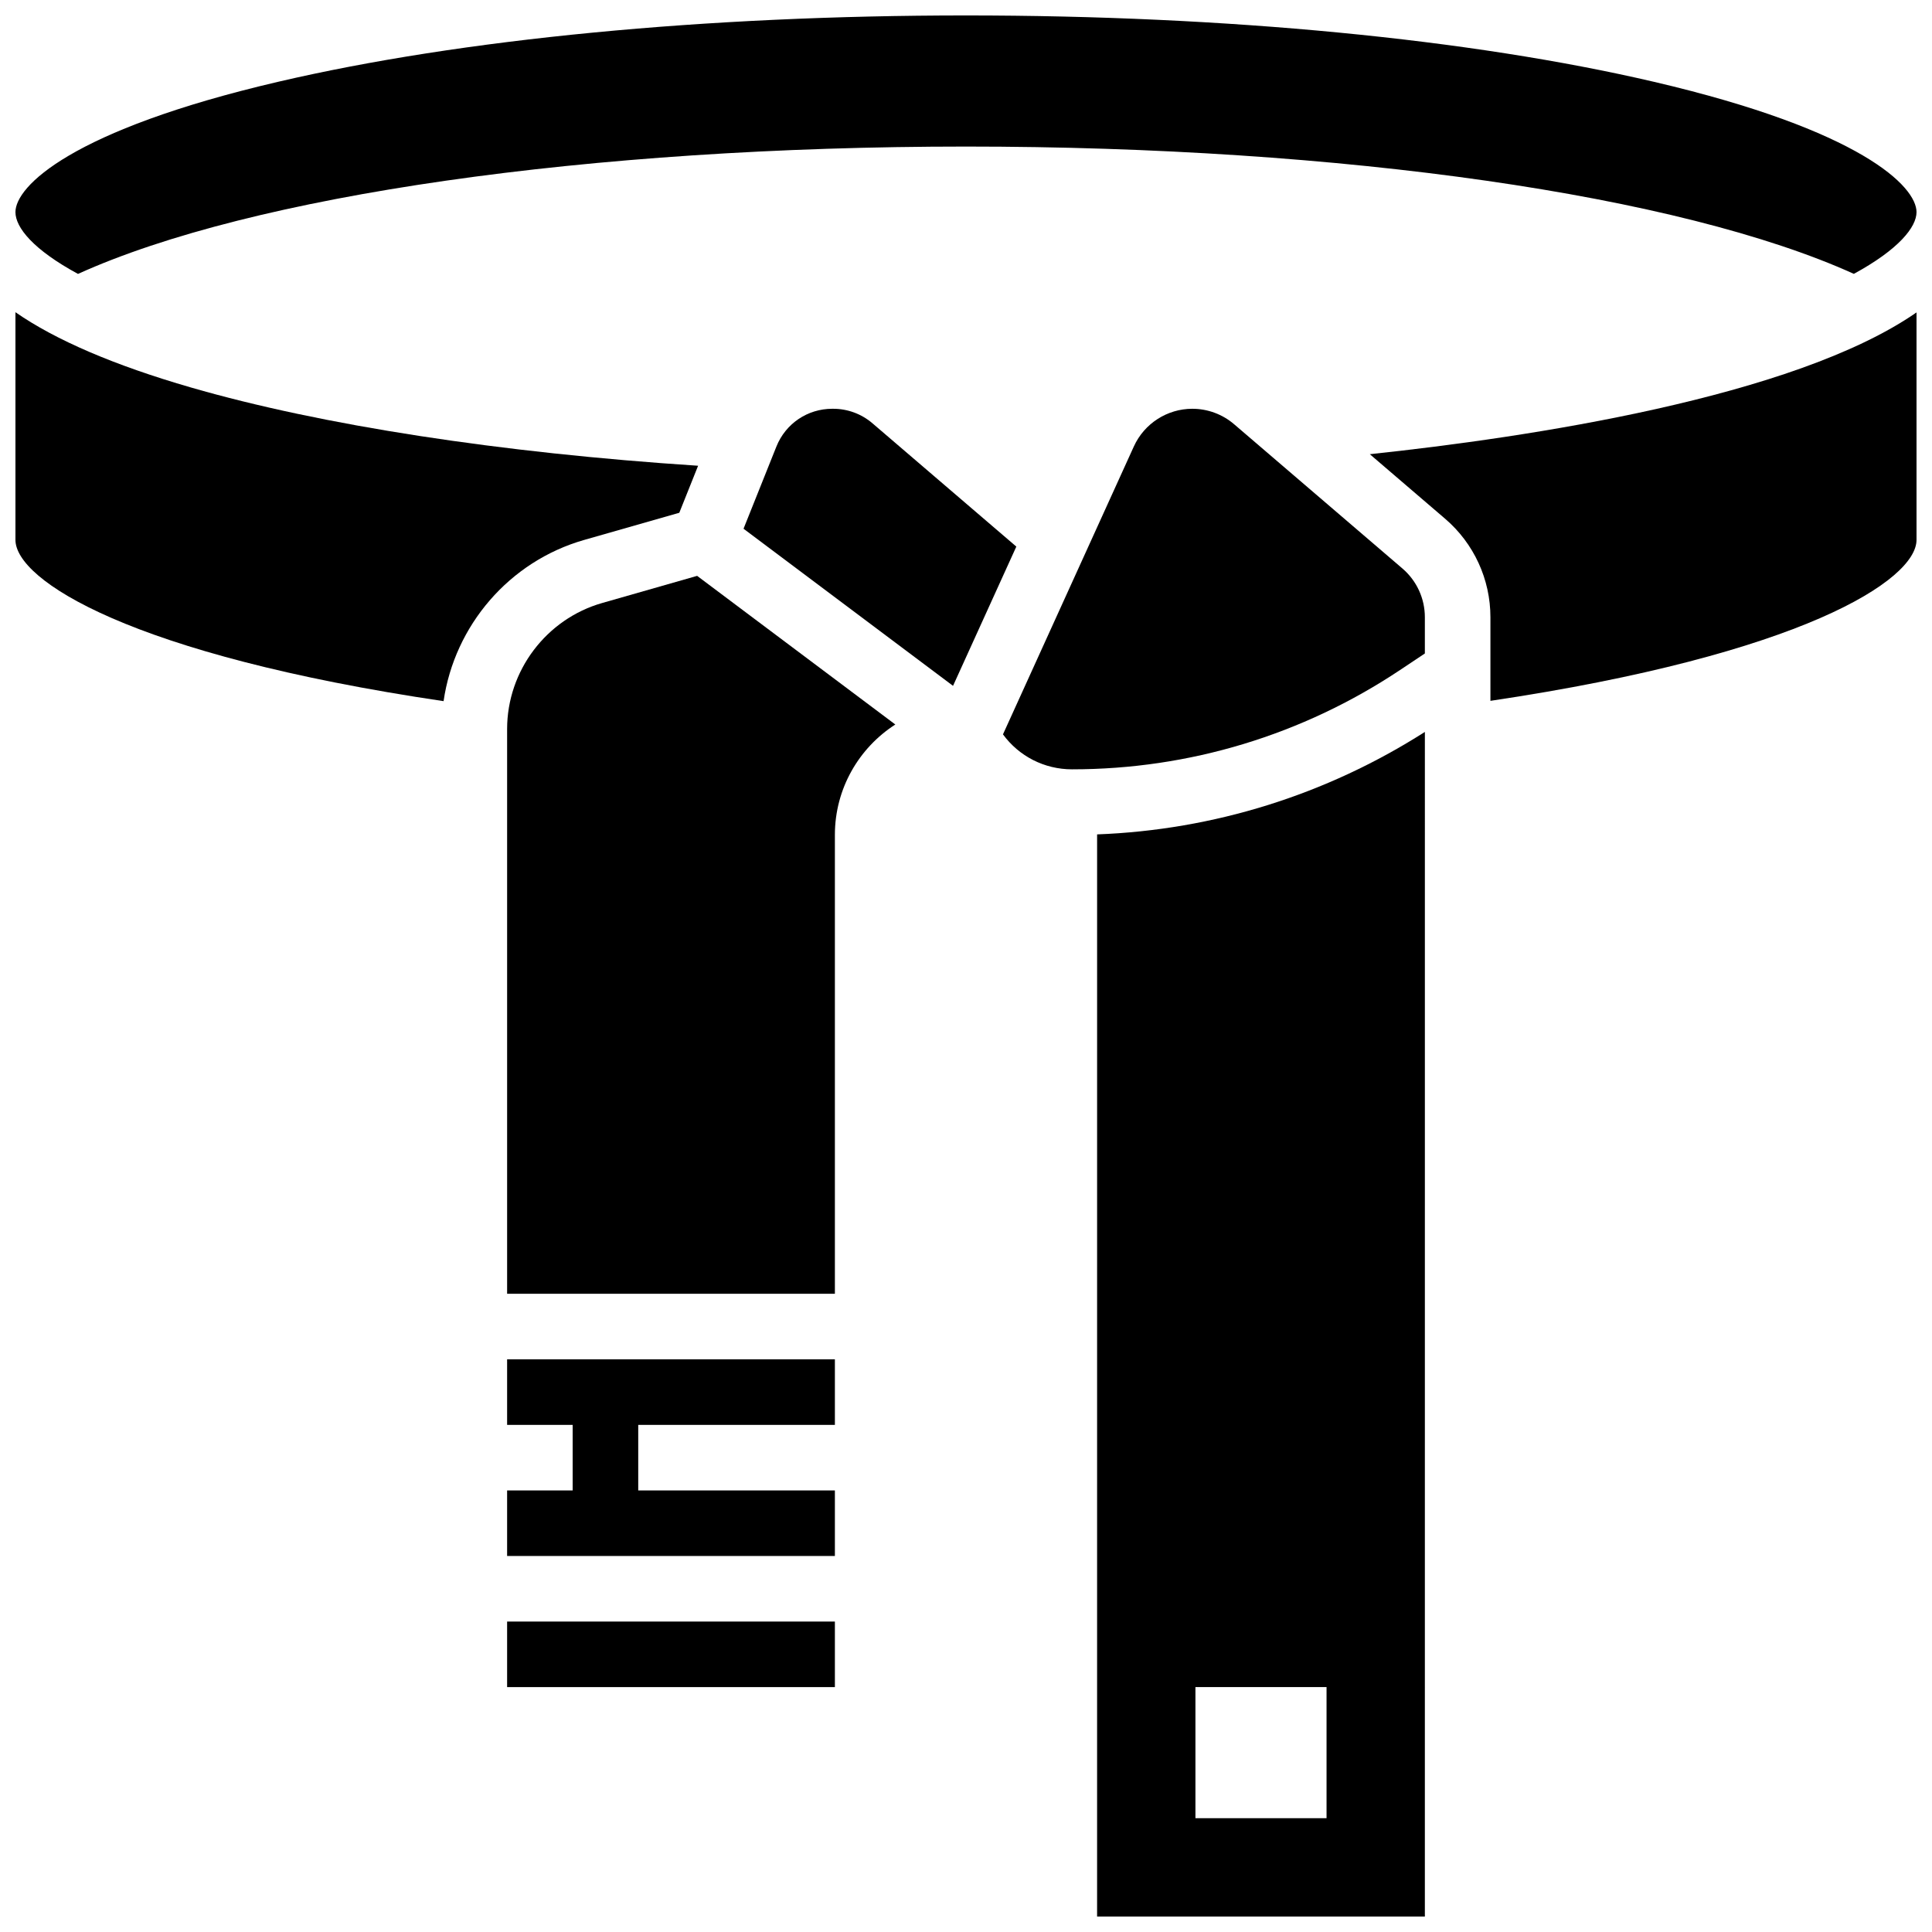 <?xml version="1.0" encoding="UTF-8"?>
<!-- Uploaded to: SVG Repo, www.svgrepo.com, Generator: SVG Repo Mixer Tools -->
<svg width="800px" height="800px" version="1.1" viewBox="144 144 512 512" xmlns="http://www.w3.org/2000/svg">
 <defs>
  <clipPath id="d">
   <path d="m148.09 226h181.91v104h-181.91z"/>
  </clipPath>
  <clipPath id="c">
   <path d="m148.09 148.09h503.81v68.906h-503.81z"/>
  </clipPath>
  <clipPath id="b">
   <path d="m507 226h144.9v104h-144.9z"/>
  </clipPath>
  <clipPath id="a">
   <path d="m434 337h88v314.9h-88z"/>
  </clipPath>
 </defs>
 <path d="m303.59 303.8c-14.836 4.238-25.199 17.977-25.199 33.41v149.65h86.863v-121.61c0-12.266 6.391-23.062 16.016-29.25l-52.523-39.391z"/>
 <path d="m278.39 521.61h17.371v17.371h-17.371v17.371h86.863v-17.371h-52.117v-17.371h52.117v-17.375h-86.863z"/>
 <g clip-path="url(#d)">
  <path d="m324.02 279.89 4.984-12.461c-52.402-3.434-99.754-10.719-134.36-20.73-20.363-5.891-35.891-12.559-46.551-19.957v60.328c0 10.66 30.438 30.445 113.46 42.742 2.902-20.039 17.402-37.051 37.258-42.723z"/>
 </g>
 <g clip-path="url(#c)">
  <path d="m164.67 216.59c46.066-20.875 135.43-33.75 235.33-33.75 99.871 0 189.21 12.871 235.29 33.734 11.891-6.469 16.609-12.391 16.609-16.363 0-6.793-14.66-21.715-69.613-34.535-48.59-11.34-113.33-17.582-182.29-17.582s-133.7 6.242-182.29 17.582c-54.953 12.824-69.613 27.742-69.613 34.535 0 4.098 4.754 9.977 16.578 16.379z"/>
 </g>
 <path d="m278.39 573.73h86.863v17.371h-86.863z"/>
 <path d="m515.66 294.66-44.609-38.234c-3.082-2.644-7.016-4.098-11.074-4.098-6.656 0-12.738 3.914-15.492 9.977l-34.688 76.312c4.238 5.785 10.953 9.262 18.305 9.262 31.035 0 61.086-9.098 86.91-26.312l6.59-4.394v-9.59c0.004-4.977-2.164-9.684-5.941-12.922z"/>
 <g clip-path="url(#b)">
  <path d="m526.97 281.47c7.633 6.539 12.008 16.059 12.008 26.109v22.152c82.613-12.305 112.92-32.023 112.92-42.66v-60.277c-32.531 22.578-103.12 33.141-144.88 37.574z"/>
 </g>
 <g clip-path="url(#a)">
  <path d="m434.74 651.9h86.863l0.004-313.93c-26.129 16.652-55.953 25.988-86.863 27.152zm26.062-60.805h34.746v34.746h-34.746z"/>
 </g>
 <path d="m375.2 256.17c-2.887-2.473-6.57-3.84-10.375-3.84h-0.273c-6.555 0-12.367 3.934-14.801 10.02l-8.707 21.77 55.52 41.637 16.773-36.902z"/>
</svg>